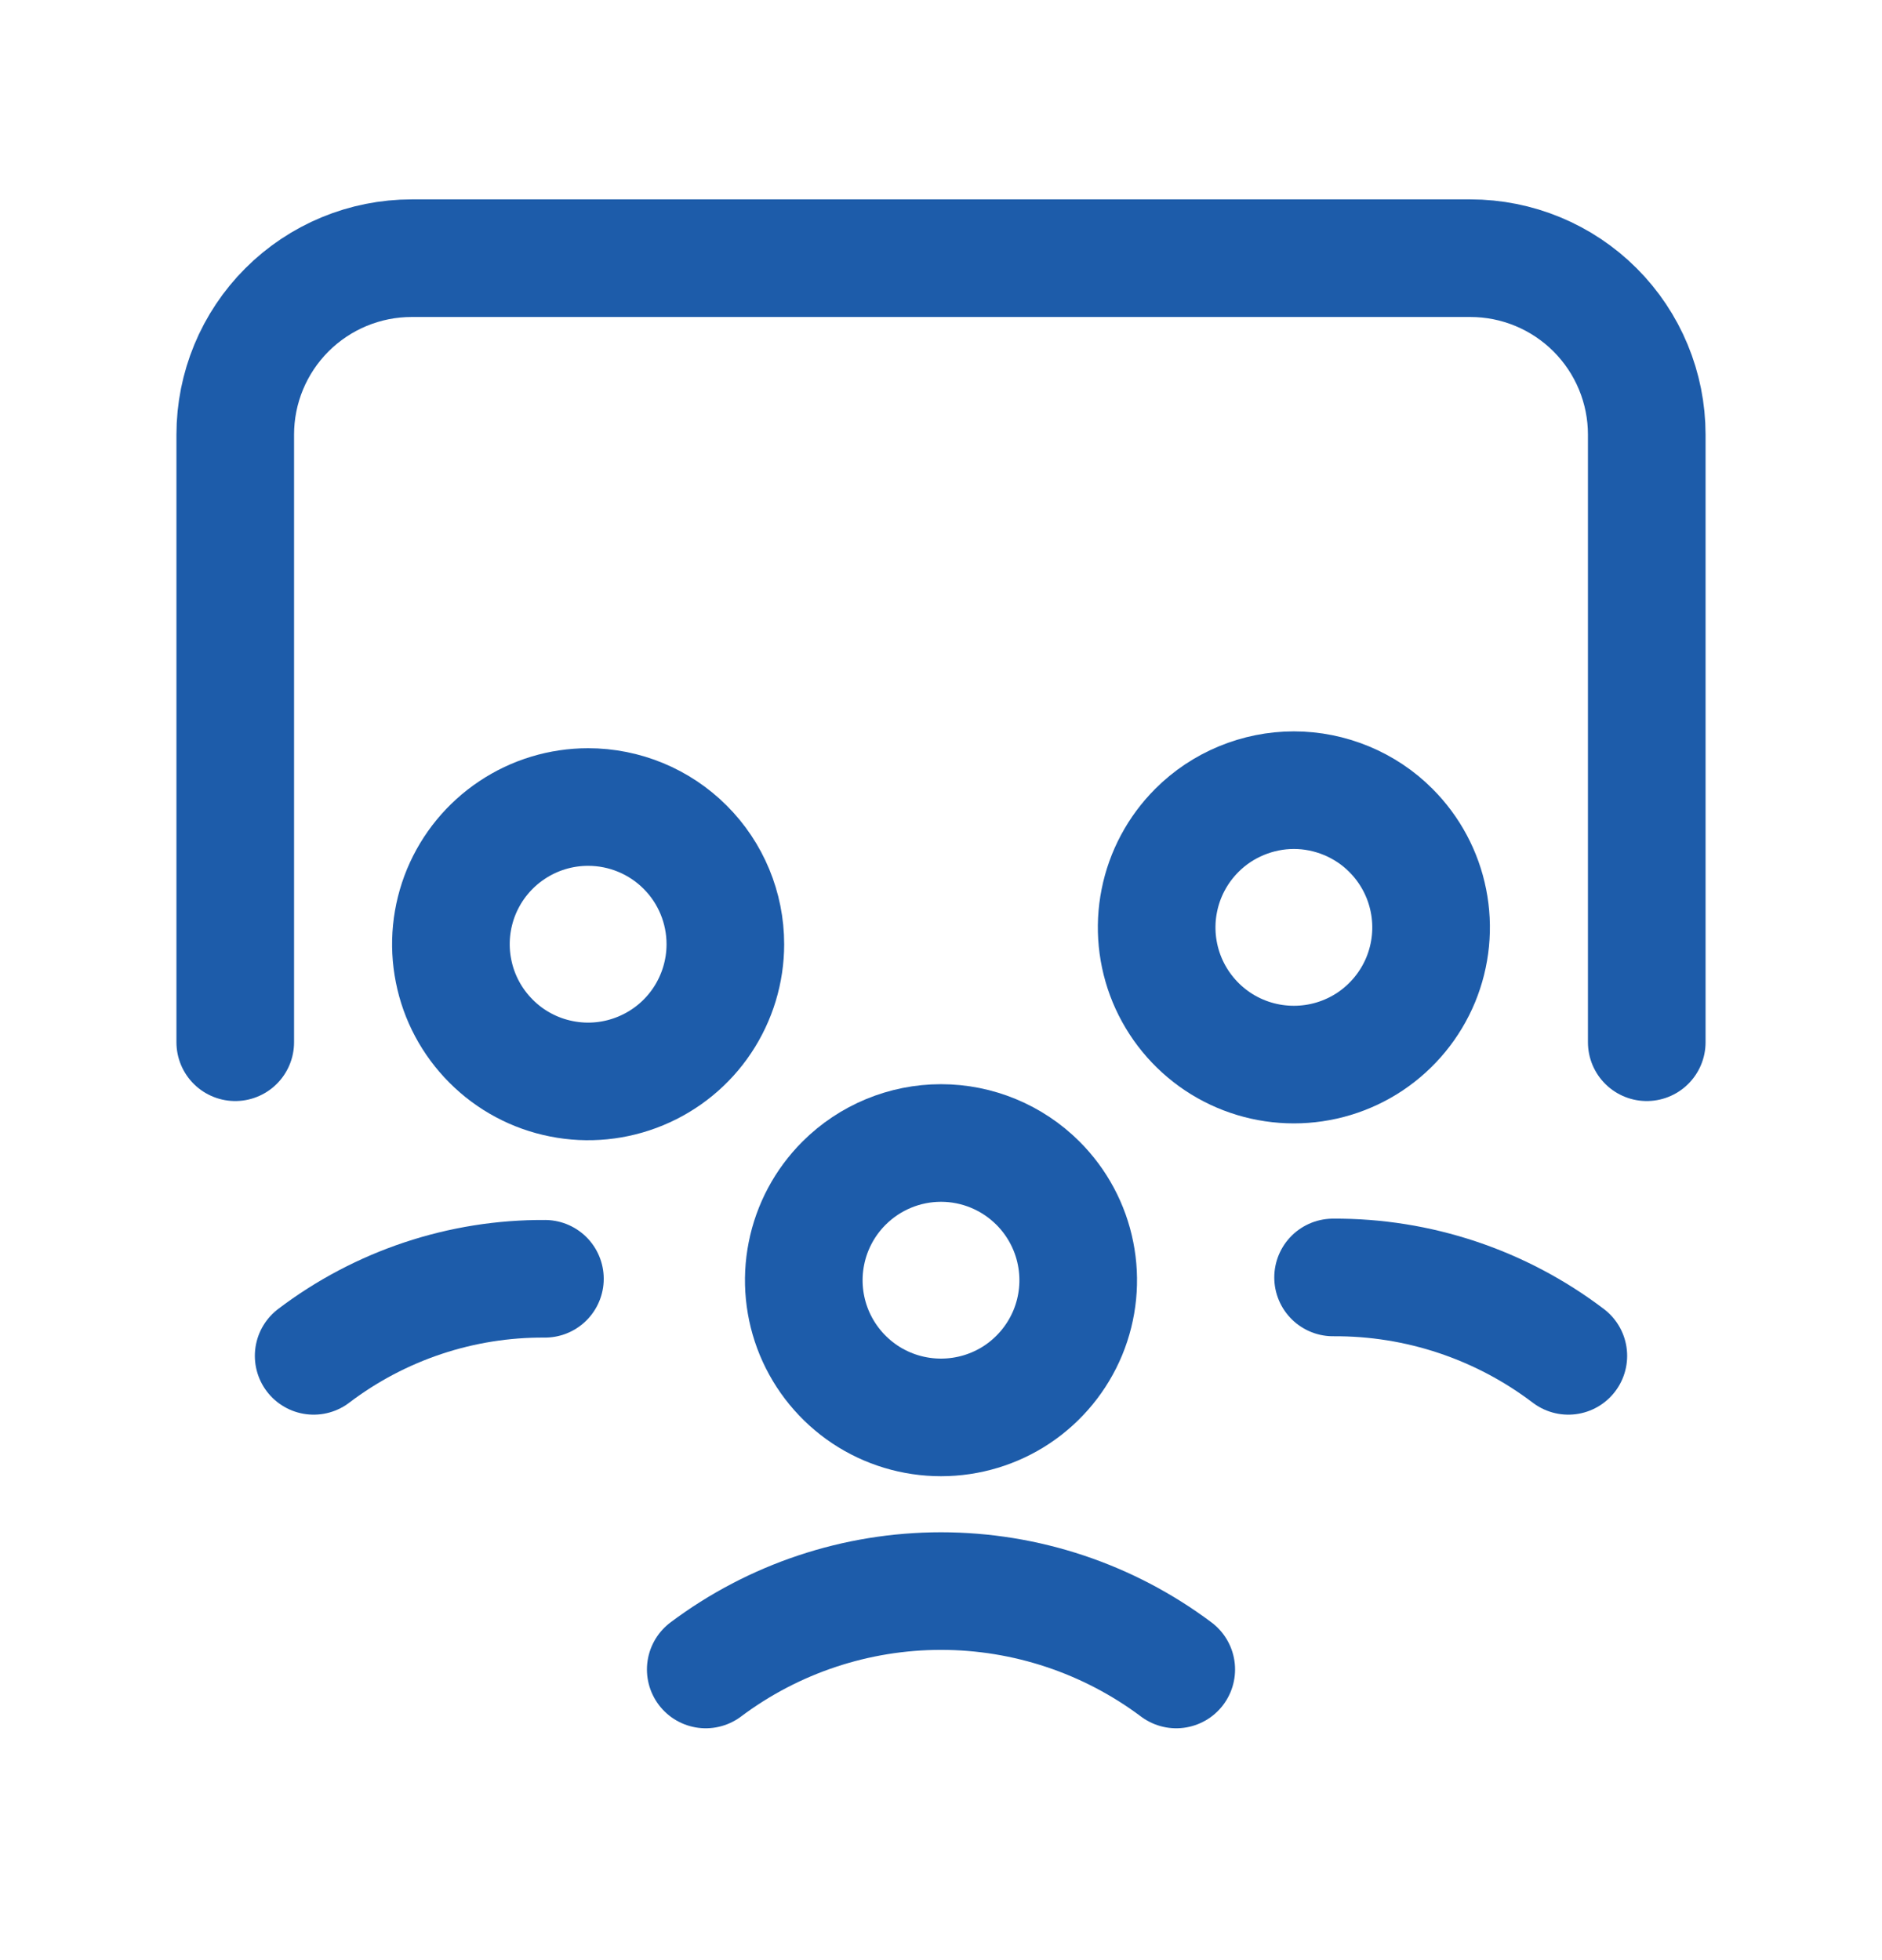 <svg width="24" height="25" viewBox="0 0 24 25" fill="none" xmlns="http://www.w3.org/2000/svg">
<g clip-path="url(#clip0_266_117832)">
<path d="M13.237 15.091C13.482 15.336 13.649 15.648 13.716 15.987C13.784 16.326 13.749 16.678 13.617 16.998C13.484 17.318 13.26 17.591 12.972 17.784C12.684 17.976 12.346 18.078 12 18.078C11.654 18.078 11.316 17.976 11.028 17.784C10.74 17.591 10.516 17.318 10.383 16.998C10.251 16.678 10.216 16.326 10.284 15.987C10.351 15.648 10.518 15.336 10.763 15.091C11.091 14.763 11.536 14.578 12 14.578C12.464 14.578 12.909 14.763 13.237 15.091Z" stroke="#1D5CAA" stroke-width="1.5" stroke-linecap="round" stroke-linejoin="round"/>
<path d="M17.737 10.591C17.982 10.836 18.149 11.148 18.216 11.487C18.284 11.826 18.249 12.178 18.117 12.498C17.984 12.818 17.76 13.091 17.472 13.284C17.184 13.476 16.846 13.578 16.5 13.578C16.154 13.578 15.816 13.476 15.528 13.284C15.24 13.091 15.016 12.818 14.883 12.498C14.751 12.178 14.716 11.826 14.784 11.487C14.851 11.148 15.018 10.836 15.263 10.591C15.425 10.428 15.618 10.3 15.83 10.212C16.043 10.124 16.27 10.078 16.5 10.078C16.73 10.078 16.957 10.124 17.17 10.212C17.382 10.3 17.575 10.428 17.737 10.591Z" stroke="#1D5CAA" stroke-width="1.5" stroke-linecap="round" stroke-linejoin="round"/>
<path d="M21 13.293V5.543C21 4.946 20.763 4.374 20.341 3.952C19.919 3.53 19.347 3.293 18.75 3.293H5.25C4.653 3.293 4.081 3.53 3.659 3.952C3.237 4.374 3 4.946 3 5.543V13.293" stroke="#1D5CAA" stroke-width="1.5" stroke-linecap="round" stroke-linejoin="round"/>
<path d="M17 16.293C18.083 16.286 19.138 16.638 20 17.293" stroke="#1D5CAA" stroke-width="1.5" stroke-linecap="round" stroke-linejoin="round"/>
<path d="M9.25 12.043C9.25 12.389 9.147 12.727 8.955 13.015C8.763 13.303 8.489 13.527 8.17 13.659C7.85 13.792 7.498 13.827 7.159 13.759C6.819 13.692 6.507 13.525 6.263 13.28C6.018 13.035 5.851 12.724 5.784 12.384C5.716 12.045 5.751 11.693 5.883 11.373C6.016 11.053 6.24 10.78 6.528 10.588C6.816 10.395 7.154 10.293 7.5 10.293C7.964 10.293 8.409 10.477 8.737 10.805C9.066 11.133 9.25 11.579 9.25 12.043Z" stroke="#1D5CAA" stroke-width="1.5" stroke-linecap="round" stroke-linejoin="round"/>
<path d="M4 17.293C4.848 16.649 5.885 16.303 6.949 16.31" stroke="#1D5CAA" stroke-width="1.5" stroke-linecap="round" stroke-linejoin="round"/>
<path d="M15 21.293C14.134 20.644 13.082 20.293 12 20.293C10.918 20.293 9.865 20.644 9 21.293" stroke="#1D5CAA" stroke-width="1.5" stroke-linecap="round" stroke-linejoin="round"/>
</g>
<defs>
<clipPath id="clip0_266_117832">
<rect width="24" height="24" fill="white" transform="translate(0 0.293)"/>
</clipPath>
</defs>
</svg>
